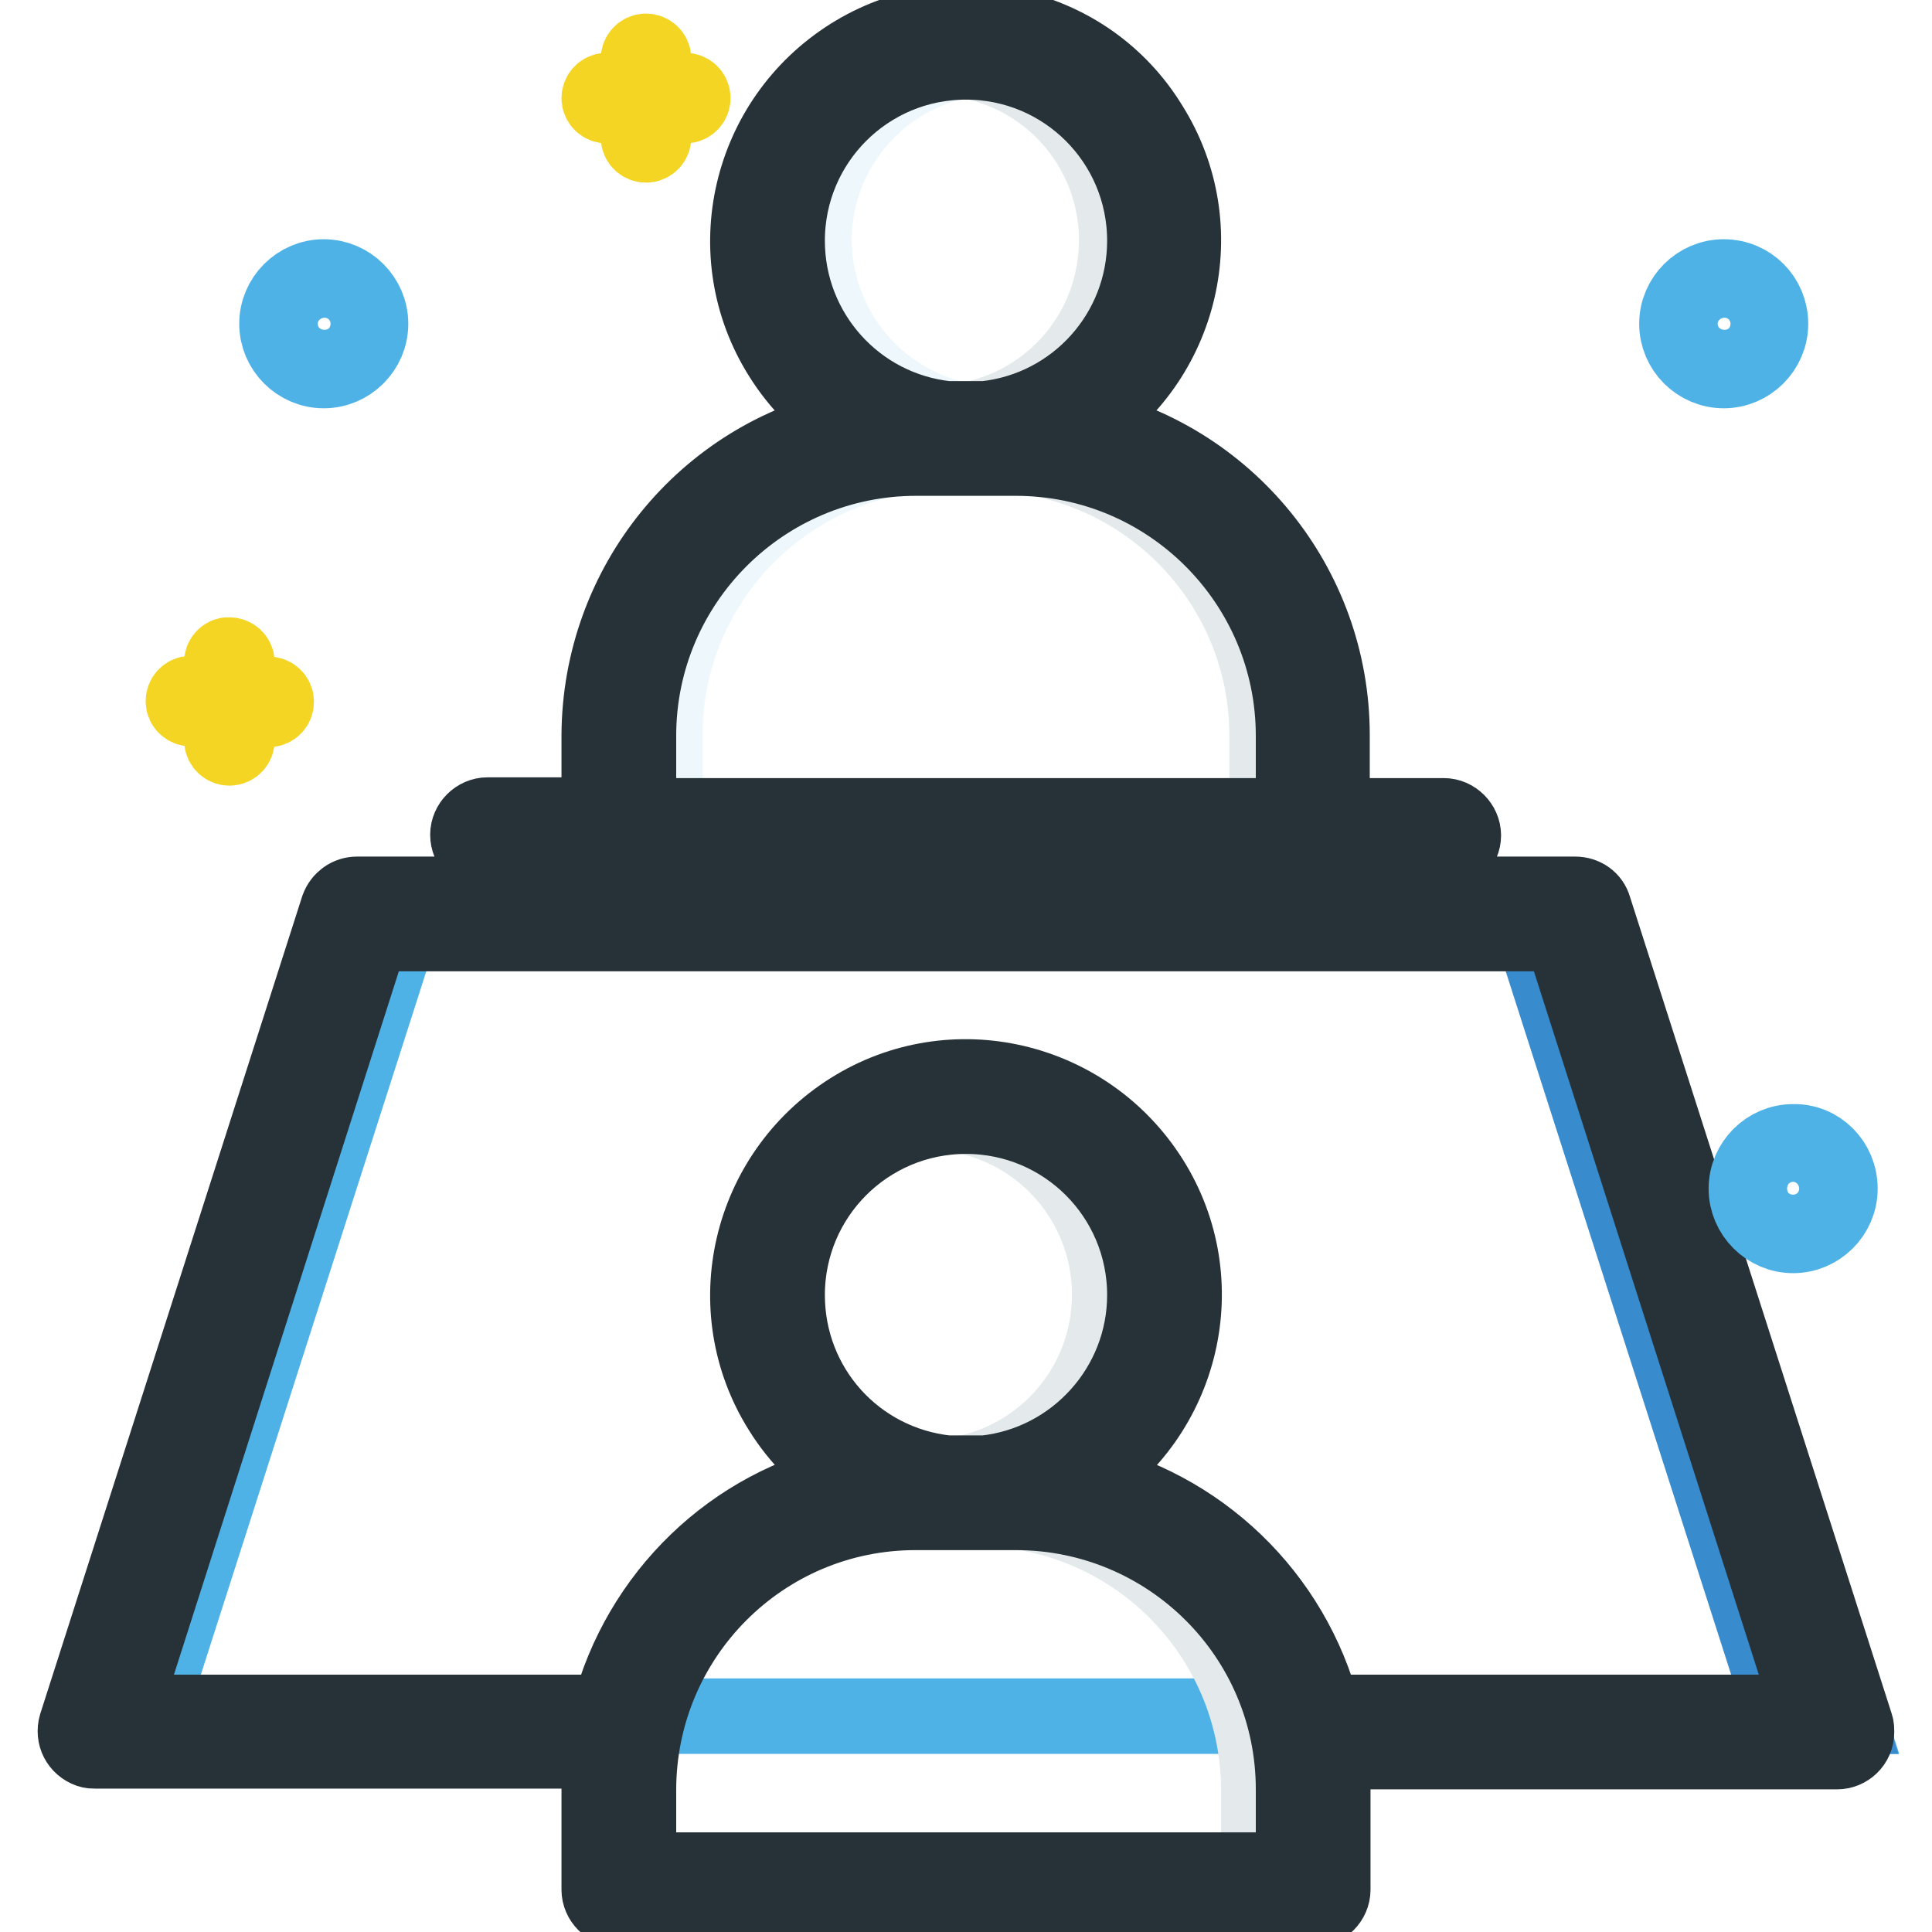 <?xml version="1.0" encoding="utf-8"?>
<!-- Svg Vector Icons : http://www.onlinewebfonts.com/icon -->
<!DOCTYPE svg PUBLIC "-//W3C//DTD SVG 1.1//EN" "http://www.w3.org/Graphics/SVG/1.1/DTD/svg11.dtd">
<svg version="1.1" xmlns="http://www.w3.org/2000/svg" xmlns:xlink="http://www.w3.org/1999/xlink" x="0px" y="0px" viewBox="0 0 256 256" enable-background="new 0 0 256 256" xml:space="preserve">
<g> <path stroke-width="10" fill-opacity="0" stroke="#4eb2e6"  d="M211.3,123.2H53L19.6,227.4h225.2L211.3,123.2z"/> <path stroke-width="10" fill-opacity="0" stroke="#eef8fc"  d="M134.6,199.9h-13.2c-20.6,0-37.3,16.6-37.4,37.2c0,0.1,0,0.1,0,0.2v11.1h87.9v-11.1 C171.9,216.6,155.3,199.9,134.6,199.9C134.6,199.9,134.6,199.9,134.6,199.9L134.6,199.9z M176.1,97.4c0-20.6-16.7-37.4-37.4-37.4 h-13.2c-20.6,0-37.4,16.7-37.4,37.4v11.2H176L176.1,97.4z M129.6,56h5.1c13.3-1.4,23-13.3,21.6-26.7s-13.3-23-26.7-21.6 c-13.3,1.4-23,13.3-21.6,26.7C109.3,45.8,118.3,54.8,129.6,56z M130.5,195.7c13.3-1.4,23-13.3,21.6-26.6 c-1.4-13.3-13.3-23-26.6-21.6c-13.3,1.4-23,13.3-21.6,26.6c1.2,11.4,10.2,20.4,21.6,21.6H130.5z"/> <path stroke-width="10" fill-opacity="0" stroke="#388bcc"  d="M211.3,123.2H203l33.4,104.2h8.3L211.3,123.2z"/> <path stroke-width="10" fill-opacity="0" stroke="#e4eaec"  d="M171.2,229.9c-3.5-17.4-18.8-30-36.6-30h-5.2c20.6,0,37.3,16.6,37.4,37.2c0,0,0,0.1,0,0.1v11.1h5.2v-11.1 C171.9,234.8,171.7,232.3,171.2,229.9z M138.8,60.1h-8.3c20.6,0,37.4,16.7,37.4,37.4l0,0v11.1h8.3V97.4 C176.1,76.8,159.4,60.1,138.8,60.1z M132.1,7.6c-1.4,0-2.8,0.1-4.2,0.4c13.2,2.3,22,14.8,19.7,28c-1.7,10.1-9.7,18-19.7,19.7 c0.5,0.1,1,0.2,1.6,0.2h5.1c13.3-1.4,23-13.3,21.5-26.7C154.9,17,144.5,7.6,132.1,7.6z M128,147.4c-0.9,0-1.7,0.1-2.6,0.1 c13.3,1.4,22.9,13.3,21.5,26.6c-1.2,11.4-10.2,20.3-21.5,21.5h5.1c13.3-1.5,22.9-13.4,21.4-26.7C150.6,156.7,140.3,147.5,128,147.4 z"/> <path stroke-width="10" fill-opacity="0" stroke="#273238"  d="M64.6,113.3h126.7c1.4,0,2.6-1.2,2.6-2.6c0-1.4-1.2-2.6-2.6-2.6h-14.8V97.4c0-19.8-13.9-36.9-33.3-41 c13.5-8.5,17.7-26.3,9.2-39.8C144.1,3,126.2-1.1,112.7,7.4c-13.5,8.5-17.7,26.3-9.2,39.8c2.3,3.7,5.5,6.9,9.2,9.2 c-19.4,4.1-33.2,21.2-33.3,41v10.6H64.6c-1.4,0-2.6,1.2-2.6,2.6C62,112.1,63.2,113.3,64.6,113.3z M104.3,31.9 c0-13.1,10.6-23.7,23.7-23.7c13.1,0,23.7,10.6,23.7,23.7c0,12.1-9.1,22.3-21.2,23.6h-5C113.4,54.2,104.3,44,104.3,31.9z M84.6,97.5 c0-20.3,16.5-36.8,36.8-36.8h13.2c20.3,0,36.8,16.5,36.8,36.8v10.6H84.6L84.6,97.5z M245.9,228.6l-34.7-108.3 c-0.3-1.1-1.3-1.8-2.5-1.8H47.3c-1.1,0-2.1,0.7-2.5,1.8L10.1,228.6c-0.4,1.4,0.3,2.8,1.7,3.3c0.3,0.1,0.5,0.1,0.8,0.1h67.1 c-0.2,1.7-0.3,3.4-0.3,5.1v13.3c0,1.4,1.2,2.6,2.6,2.6h92c1.4,0,2.6-1.2,2.6-2.6v-13.2c0-1.7-0.1-3.4-0.3-5.1h67.1 c1.4,0,2.6-1.1,2.6-2.6C246,229.2,246,228.9,245.9,228.6z M171.4,247.8H84.6v-10.6c0-20.3,16.4-36.8,36.7-36.8c0,0,0.1,0,0.1,0 h13.2c20.3,0,36.8,16.4,36.8,36.7c0,0,0,0.1,0,0.1V247.8z M104.3,171.6c0-13.1,10.6-23.7,23.7-23.7c13.1,0,23.7,10.6,23.7,23.7 c0,12.1-9.2,22.3-21.2,23.6h-5C113.4,193.9,104.3,183.8,104.3,171.6z M175.3,226.9c-4-15.5-16.4-27.4-32-30.8 c13.5-8.5,17.7-26.3,9.2-39.8c-8.5-13.5-26.3-17.7-39.8-9.2c-13.5,8.5-17.7,26.3-9.2,39.8c2.3,3.7,5.5,6.9,9.2,9.2 c-15.6,3.3-28,15.3-32,30.8H16.2l33-103.2h157.7l33,103.2H175.3z"/> <path stroke-width="10" fill-opacity="0" stroke="#f4d523"  d="M84.6,7.8V12h-4.2c-0.6,0-1,0.5-1,1c0,0.6,0.5,1,1,1h4.2v4.2c0,0.6,0.5,1,1,1c0.6,0,1-0.5,1-1v-4.2h4.2 c0.6,0,1-0.5,1-1c0-0.6-0.5-1-1-1h-4.2V7.8c0-0.6-0.5-1-1-1C85,6.8,84.6,7.3,84.6,7.8z M29.4,87.7v4.2h-4.1c-0.6,0-1,0.5-1,1 c0,0.6,0.5,1,1,1h4.1v4.2c0,0.6,0.5,1,1,1c0.6,0,1-0.5,1-1V94h4.2c0.6,0,1-0.5,1-1c0-0.6-0.5-1-1-1h-4.2v-4.2c0-0.6-0.5-1-1-1 C29.9,86.7,29.4,87.2,29.4,87.7z"/> <path stroke-width="10" fill-opacity="0" stroke="#4eb2e6"  d="M49.1,42.9c0,3.4-2.8,6.2-6.2,6.2s-6.2-2.8-6.2-6.2s2.8-6.2,6.2-6.2S49.1,39.5,49.1,42.9z M38.8,42.9 c0,2.3,1.9,4.2,4.2,4.2s4.1-1.9,4.1-4.2s-1.9-4.2-4.1-4.2S38.8,40.6,38.8,42.9z M243.8,157.5c0,3.4-2.8,6.2-6.2,6.2 c-3.4,0-6.2-2.8-6.2-6.2c0-3.4,2.8-6.2,6.2-6.2C241,151.2,243.8,154,243.8,157.5z M233.4,157.5c0,2.3,1.9,4.1,4.2,4.1 s4.2-1.9,4.2-4.1s-1.9-4.2-4.2-4.2S233.4,155.2,233.4,157.5z M234.6,42.9c0,3.4-2.8,6.2-6.2,6.2c-3.4,0-6.2-2.8-6.2-6.2 s2.8-6.2,6.2-6.2C231.9,36.7,234.6,39.5,234.6,42.9z M224.3,42.9c0,2.3,1.9,4.2,4.2,4.2s4.1-1.9,4.1-4.2s-1.9-4.2-4.1-4.2 S224.3,40.6,224.3,42.9z"/></g>
</svg>